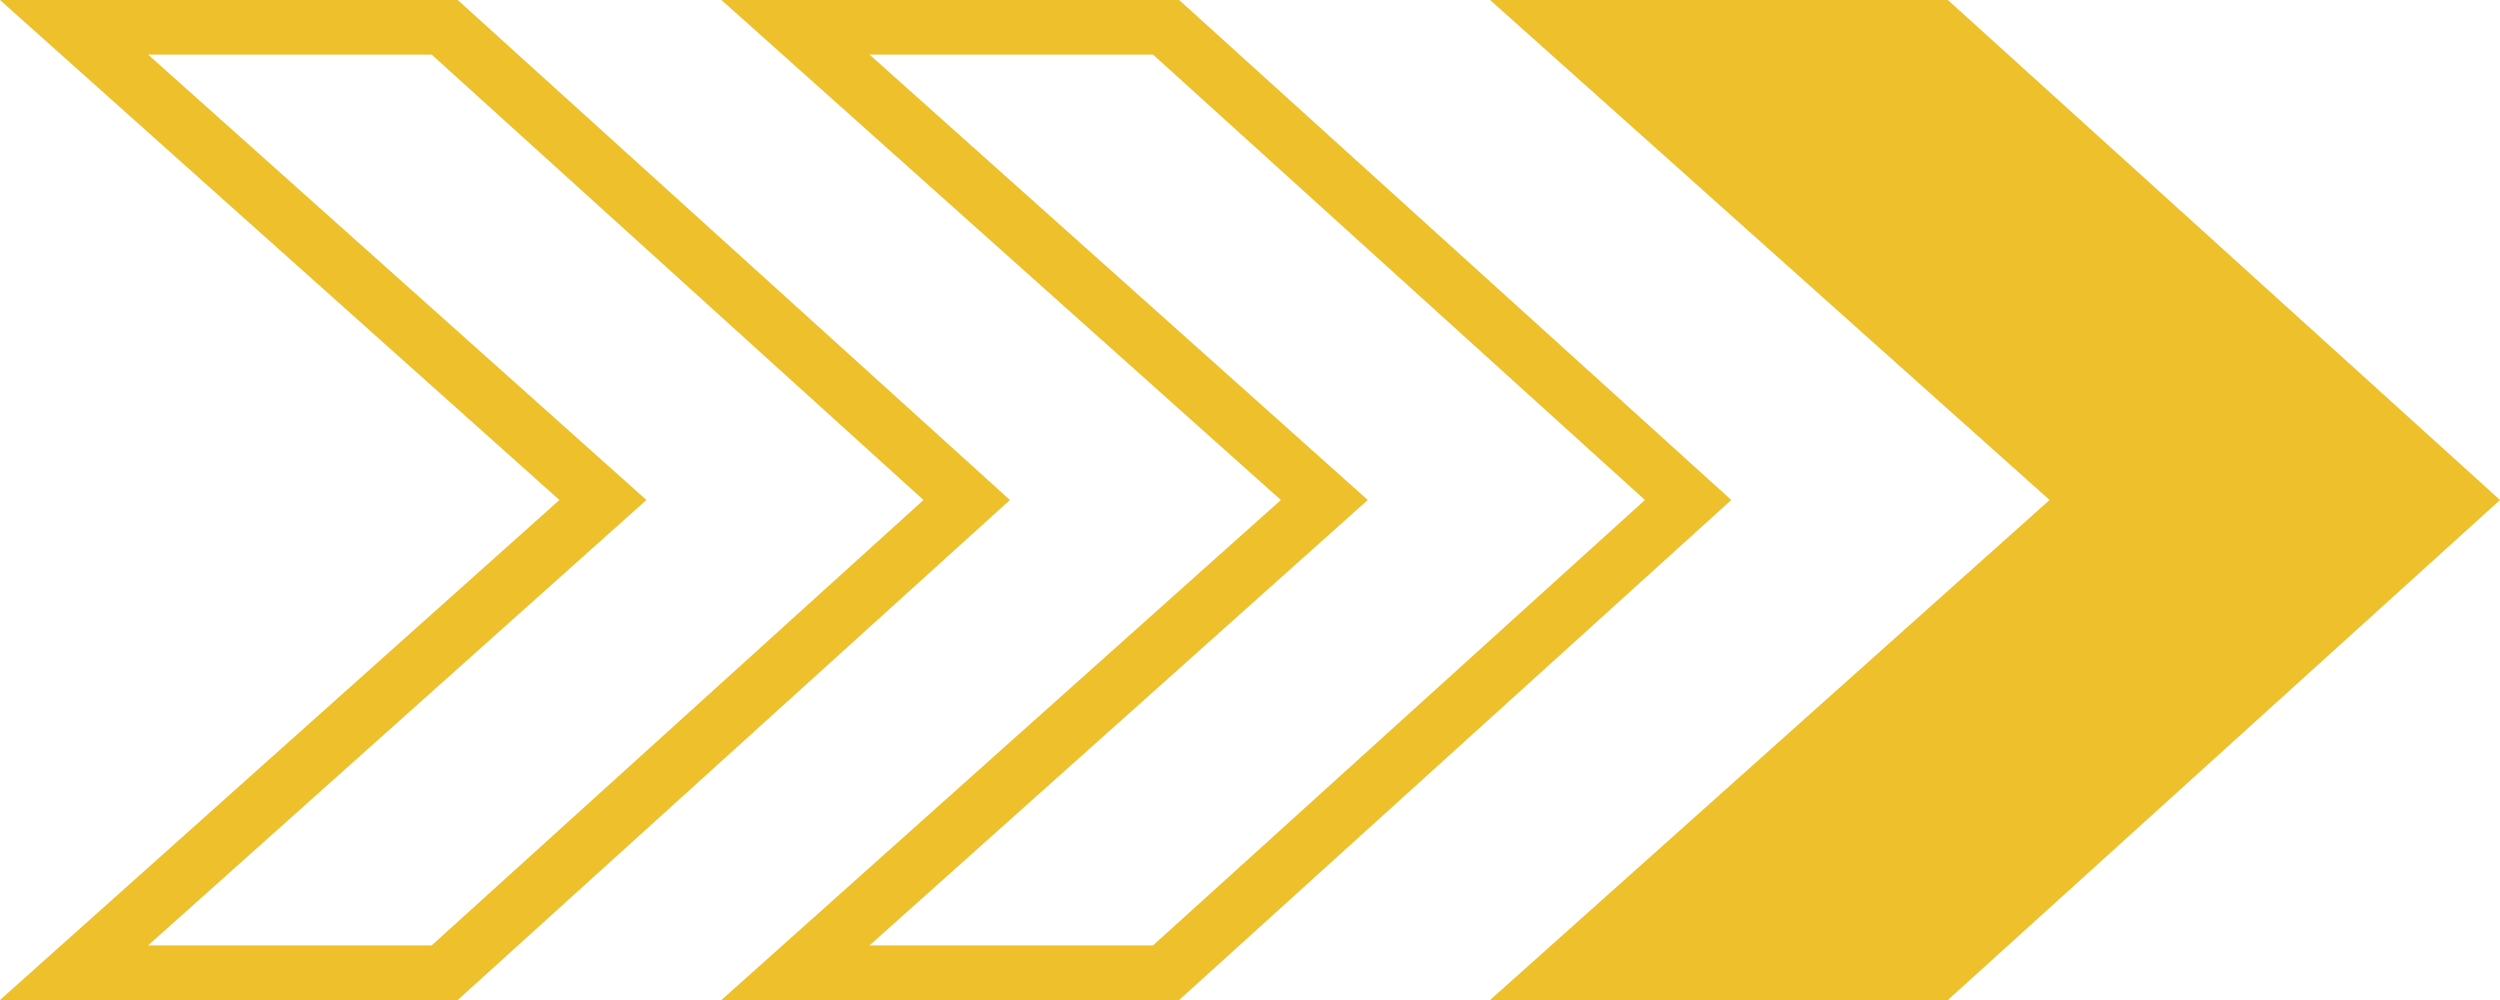 <svg width="35" height="14" viewBox="0 0 35 14" fill="none" xmlns="http://www.w3.org/2000/svg">
<path d="M27.27 0H20.861L28.694 7L20.861 14H27.27L35 7L27.27 0Z" fill="#EDC02C"/>
<path fill-rule="evenodd" clip-rule="evenodd" d="M17.932 7L10.1 14H16.508L24.238 7L16.508 0H10.1L17.932 7ZM12.173 0.764L19.149 7L12.173 13.236H16.142L23.029 7L16.142 0.764H12.173Z" fill="#EDC02C"/>
<path fill-rule="evenodd" clip-rule="evenodd" d="M7.832 7L0 14H6.408L14.139 7L6.408 0H0L7.832 7ZM2.073 0.764L9.05 7L2.073 13.236H6.043L12.929 7L6.043 0.764H2.073Z" fill="#EDC02C"/>
</svg>
